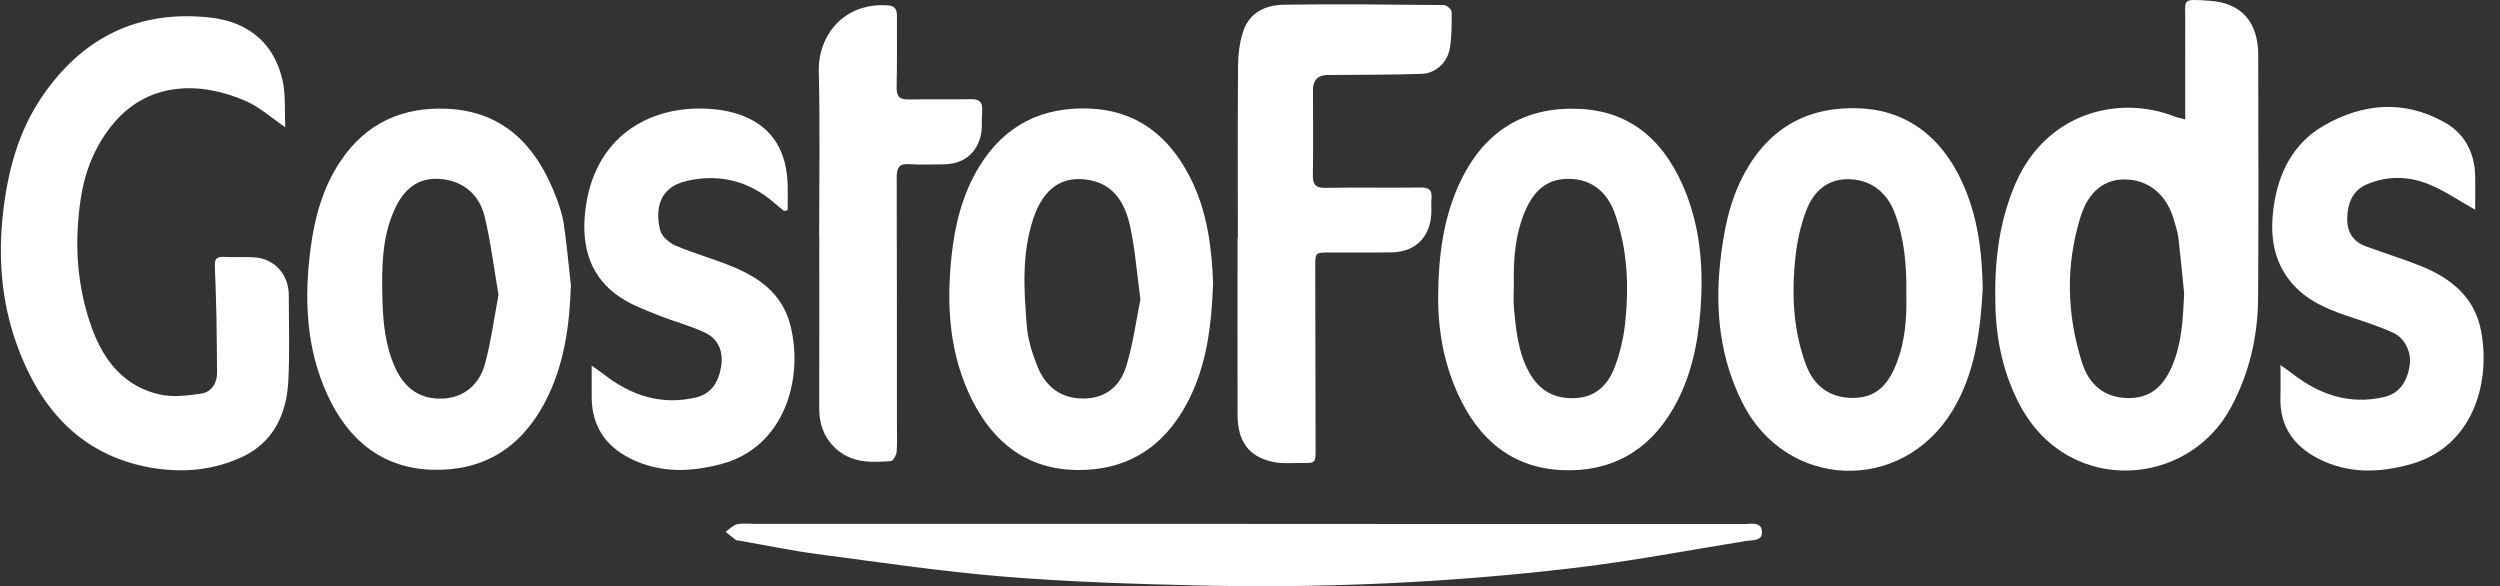 <?xml version="1.0" encoding="UTF-8"?> <svg xmlns="http://www.w3.org/2000/svg" width="145" height="34" viewBox="0 0 145 34" fill="none"><rect x="0" y="0" width="145" height="34" fill="#333333" stroke="none"/><g clip-path="url(#clip0_4834_10663)"><path d="M126.744 6.925V3.323C126.744 2.671 126.733 2.022 126.744 1.37C126.775 -0.073 126.429 -0.073 128.178 0.046C130.006 0.173 130.975 1.284 130.977 3.184C130.982 7.885 131.003 12.585 130.97 17.283C130.956 19.525 130.458 21.654 129.393 23.634C126.899 28.279 120.037 28.75 117.214 23.605C116.223 21.796 115.793 19.832 115.734 17.781C115.663 15.308 115.912 12.888 116.923 10.59C118.681 6.588 122.829 5.46 126.145 6.764C126.3 6.825 126.469 6.852 126.742 6.922L126.744 6.925ZM126.679 16.997C126.57 15.93 126.472 14.861 126.347 13.794C126.31 13.476 126.199 13.166 126.117 12.854C125.72 11.359 124.7 10.463 123.339 10.409C122.079 10.361 121.132 11.083 120.664 12.597C119.795 15.41 119.875 18.248 120.758 21.034C121.149 22.269 122.006 23.048 123.374 23.087C124.672 23.126 125.447 22.445 125.955 21.293C126.556 19.925 126.615 18.472 126.681 16.997H126.679Z" fill="white"></path><path d="M16.544 7.379C15.698 6.803 15.052 6.212 14.298 5.878C11.668 4.71 8.662 4.72 6.627 7.106C5.543 8.376 4.93 9.882 4.681 11.533C4.302 14.062 4.446 16.565 5.313 18.983C6.02 20.958 7.242 22.45 9.311 22.89C10.065 23.051 10.897 22.941 11.675 22.829C12.253 22.746 12.589 22.23 12.587 21.632C12.58 19.601 12.554 17.569 12.464 15.542C12.441 15.037 12.514 14.878 12.989 14.9C13.576 14.927 14.164 14.89 14.751 14.927C15.912 14.995 16.749 15.921 16.749 17.115C16.749 18.783 16.81 20.455 16.721 22.118C16.617 24.064 15.832 25.669 14.037 26.506C12.469 27.236 10.787 27.419 9.094 27.178C4.904 26.577 2.368 23.891 0.958 19.935C0.074 17.462 -0.121 14.89 0.187 12.253C0.462 9.892 1.066 7.667 2.371 5.709C4.739 2.151 8.051 0.564 12.178 1.016C14.255 1.243 15.844 2.369 16.375 4.6C16.58 5.462 16.495 6.398 16.547 7.379H16.544Z" fill="white"></path><path d="M114.999 16.739C114.865 19.105 114.59 21.61 113.232 23.837C110.284 28.669 103.582 28.408 101.048 23.339C99.777 20.792 99.467 18.065 99.77 15.227C99.965 13.413 100.306 11.657 101.177 10.056C102.656 7.335 104.954 6.146 107.901 6.285C111.25 6.442 113.269 8.742 114.261 11.716C114.78 13.279 114.968 14.907 114.997 16.741L114.999 16.739ZM110.569 17.076C110.592 15.41 110.458 13.86 109.904 12.375C109.443 11.137 108.508 10.436 107.279 10.395C106.005 10.353 105.192 11.084 104.759 12.216C104.44 13.052 104.242 13.962 104.141 14.859C103.904 16.976 103.993 19.083 104.726 21.105C105.196 22.401 106.122 23.058 107.398 23.078C108.644 23.097 109.405 22.526 109.958 21.176C110.508 19.833 110.599 18.421 110.566 17.078L110.569 17.076Z" fill="white"></path><path d="M70.361 16.421C70.267 18.88 69.996 21.224 68.859 23.368C67.463 26 65.294 27.304 62.436 27.261C59.635 27.216 57.644 25.732 56.373 23.183C55.075 20.58 54.887 17.789 55.181 14.934C55.374 13.061 55.813 11.262 56.803 9.65C58.29 7.228 60.471 6.195 63.172 6.295C65.888 6.395 67.792 7.85 69.035 10.304C70.018 12.241 70.283 14.343 70.361 16.421ZM66.144 17.359C65.928 15.772 65.832 14.409 65.54 13.095C65.261 11.828 64.631 10.727 63.244 10.456C61.625 10.136 60.516 10.912 59.926 12.695C59.252 14.732 59.388 16.829 59.555 18.912C59.618 19.706 59.872 20.509 60.17 21.249C60.657 22.448 61.536 23.124 62.859 23.114C64.138 23.102 64.972 22.394 65.324 21.236C65.728 19.918 65.907 18.526 66.144 17.361V17.359Z" fill="white"></path><path d="M83.415 16.993C83.445 14.717 83.741 12.497 84.747 10.436C86.148 7.562 88.442 6.205 91.506 6.31C94.712 6.419 96.684 8.327 97.821 11.286C98.648 13.437 98.801 15.691 98.627 17.991C98.475 20.001 98.063 21.925 97.064 23.666C95.61 26.201 93.396 27.392 90.594 27.268C87.718 27.138 85.765 25.505 84.559 22.851C83.718 21 83.379 19.034 83.415 16.993ZM87.802 16.536C87.802 16.983 87.767 17.435 87.809 17.877C87.929 19.146 88.052 20.421 88.674 21.566C89.285 22.692 90.211 23.173 91.448 23.085C92.62 23.002 93.297 22.26 93.68 21.222C93.95 20.492 94.141 19.708 94.235 18.931C94.498 16.712 94.416 14.502 93.661 12.382C93.217 11.142 92.336 10.392 90.996 10.373C89.708 10.353 88.94 11.098 88.453 12.251C87.873 13.618 87.769 15.068 87.805 16.536H87.802Z" fill="white"></path><path d="M33.112 16.536C33.036 18.931 32.715 21.239 31.589 23.366C30.181 26.02 27.984 27.324 25.102 27.246C22.221 27.17 20.223 25.573 19.004 22.931C17.744 20.201 17.631 17.31 18.021 14.355C18.259 12.558 18.74 10.861 19.737 9.364C21.239 7.108 23.387 6.185 25.96 6.31C29.22 6.468 31.137 8.466 32.266 11.464C32.449 11.953 32.623 12.463 32.698 12.978C32.87 14.16 32.978 15.349 33.112 16.536ZM28.914 17.105C28.651 15.581 28.468 14.05 28.11 12.566C27.782 11.198 26.759 10.448 25.462 10.375C24.28 10.309 23.424 10.91 22.849 12.229C22.139 13.85 22.141 15.579 22.179 17.308C22.209 18.695 22.346 20.067 22.928 21.341C23.488 22.56 24.407 23.19 25.735 23.114C26.867 23.051 27.798 22.357 28.141 21.066C28.482 19.786 28.658 18.46 28.914 17.107V17.105Z" fill="white"></path><path d="M71.795 13.804C71.795 10.468 71.781 7.133 71.807 3.799C71.811 3.157 71.896 2.493 72.082 1.885C72.441 0.708 73.412 0.291 74.474 0.273C77.565 0.229 80.657 0.264 83.75 0.293C83.905 0.293 84.19 0.544 84.192 0.681C84.204 1.387 84.204 2.107 84.091 2.801C83.952 3.633 83.259 4.261 82.446 4.285C80.627 4.342 78.808 4.334 76.987 4.351C76.43 4.356 76.152 4.652 76.152 5.24C76.152 6.866 76.176 8.495 76.145 10.121C76.133 10.695 76.291 10.905 76.867 10.895C78.707 10.864 80.547 10.9 82.385 10.876C82.86 10.871 83.083 11.008 83.026 11.525C83.001 11.767 83.026 12.014 83.022 12.258C83.003 13.691 82.138 14.609 80.744 14.636C79.532 14.658 78.317 14.644 77.104 14.646C76.286 14.646 76.284 14.649 76.284 15.479C76.288 18.997 76.298 22.514 76.305 26.032C76.305 26.853 76.305 26.86 75.537 26.853C74.951 26.848 74.345 26.909 73.783 26.782C72.406 26.467 71.781 25.576 71.778 24.054C71.772 20.638 71.778 17.222 71.778 13.806H71.797L71.795 13.804Z" fill="white"></path><path d="M72.244 30.389C81.898 30.389 91.55 30.389 101.205 30.393C101.59 30.393 102.159 30.239 102.194 30.838C102.227 31.397 101.654 31.314 101.297 31.372C97.936 31.915 94.587 32.557 91.21 32.952C83.985 33.8 76.73 34.127 69.461 33.956C65.706 33.868 61.943 33.748 58.199 33.441C54.575 33.143 50.97 32.606 47.362 32.13C45.854 31.929 44.357 31.614 42.855 31.353C42.796 31.343 42.726 31.353 42.683 31.321C42.479 31.167 42.284 31.004 42.084 30.843C42.307 30.691 42.516 30.457 42.758 30.405C43.116 30.33 43.499 30.386 43.87 30.386C53.327 30.386 62.787 30.386 72.244 30.386V30.389Z" fill="white"></path><path d="M143.56 12.163C142.573 11.616 141.696 10.995 140.728 10.632C139.612 10.209 138.418 10.207 137.28 10.69C136.448 11.047 136.164 11.77 136.14 12.646C136.119 13.459 136.481 14.014 137.207 14.282C138.27 14.678 139.355 15.005 140.406 15.427C142.124 16.119 143.534 17.217 143.905 19.203C144.479 22.272 143.388 25.922 139.83 26.921C137.997 27.436 136.192 27.488 134.46 26.599C133.062 25.881 132.211 24.745 132.265 23.031C132.284 22.472 132.267 21.91 132.267 21.171C132.592 21.405 132.772 21.527 132.946 21.661C134.535 22.899 136.279 23.488 138.27 23.029C139.12 22.834 139.616 22.201 139.767 21.154C139.868 20.46 139.499 19.613 138.803 19.298C137.933 18.902 137.015 18.619 136.107 18.311C134.768 17.86 133.501 17.281 132.643 16.057C131.795 14.851 131.677 13.45 131.868 12.036C132.143 10.014 133.008 8.307 134.78 7.286C137.059 5.975 139.433 5.785 141.776 7.089C142.932 7.733 143.541 8.837 143.56 10.236C143.569 10.91 143.56 11.584 143.56 12.155V12.163Z" fill="white"></path><path d="M45.481 12.241C45.322 12.109 45.157 11.985 45.004 11.848C43.486 10.493 41.721 10.048 39.801 10.5C38.238 10.866 37.98 12.119 38.292 13.362C38.382 13.721 38.824 14.092 39.185 14.246C40.248 14.697 41.364 15.005 42.433 15.442C44.013 16.084 45.371 17.029 45.839 18.856C46.642 21.996 45.47 25.947 41.85 26.909C40.034 27.392 38.25 27.449 36.534 26.582C35.122 25.866 34.313 24.699 34.318 23.009C34.318 22.467 34.318 21.925 34.318 21.207C34.633 21.432 34.814 21.549 34.986 21.683C36.591 22.948 38.361 23.525 40.372 23.051C41.249 22.843 41.663 22.177 41.815 21.327C41.98 20.416 41.679 19.662 40.885 19.291C40.02 18.883 39.082 18.646 38.194 18.289C37.451 17.989 36.682 17.706 36.013 17.271C34.257 16.131 33.721 14.368 33.935 12.322C34.391 7.978 37.611 6.075 41.183 6.315C41.839 6.359 42.513 6.488 43.124 6.732C44.854 7.423 45.63 8.832 45.684 10.712C45.698 11.203 45.684 11.694 45.684 12.185C45.618 12.204 45.55 12.224 45.484 12.243L45.481 12.241Z" fill="white"></path><path d="M47.511 13.782C47.511 10.568 47.567 7.355 47.489 4.141C47.44 2.059 48.947 0.122 51.515 0.315C51.952 0.347 52.023 0.589 52.023 0.957C52.016 2.32 52.039 3.682 52.004 5.045C51.988 5.621 52.199 5.782 52.721 5.77C53.915 5.743 55.109 5.782 56.303 5.751C56.827 5.736 57.012 5.941 56.965 6.464C56.921 6.967 56.994 7.501 56.857 7.973C56.563 8.996 55.779 9.523 54.73 9.531C54.065 9.533 53.398 9.567 52.735 9.521C52.152 9.479 52.007 9.719 52.009 10.29C52.025 15.049 52.018 19.808 52.021 24.567C52.021 25.117 52.049 25.669 52.004 26.213C51.988 26.406 51.802 26.733 51.678 26.743C50.603 26.819 49.513 26.877 48.594 26.118C47.84 25.493 47.511 24.667 47.513 23.664C47.525 20.37 47.518 17.076 47.518 13.779H47.513L47.511 13.782Z" fill="white"></path></g><defs><clipPath id="clip0_4834_10663"><rect width="144" height="34" fill="white" transform="translate(0.051)"></rect></clipPath></defs></svg> 